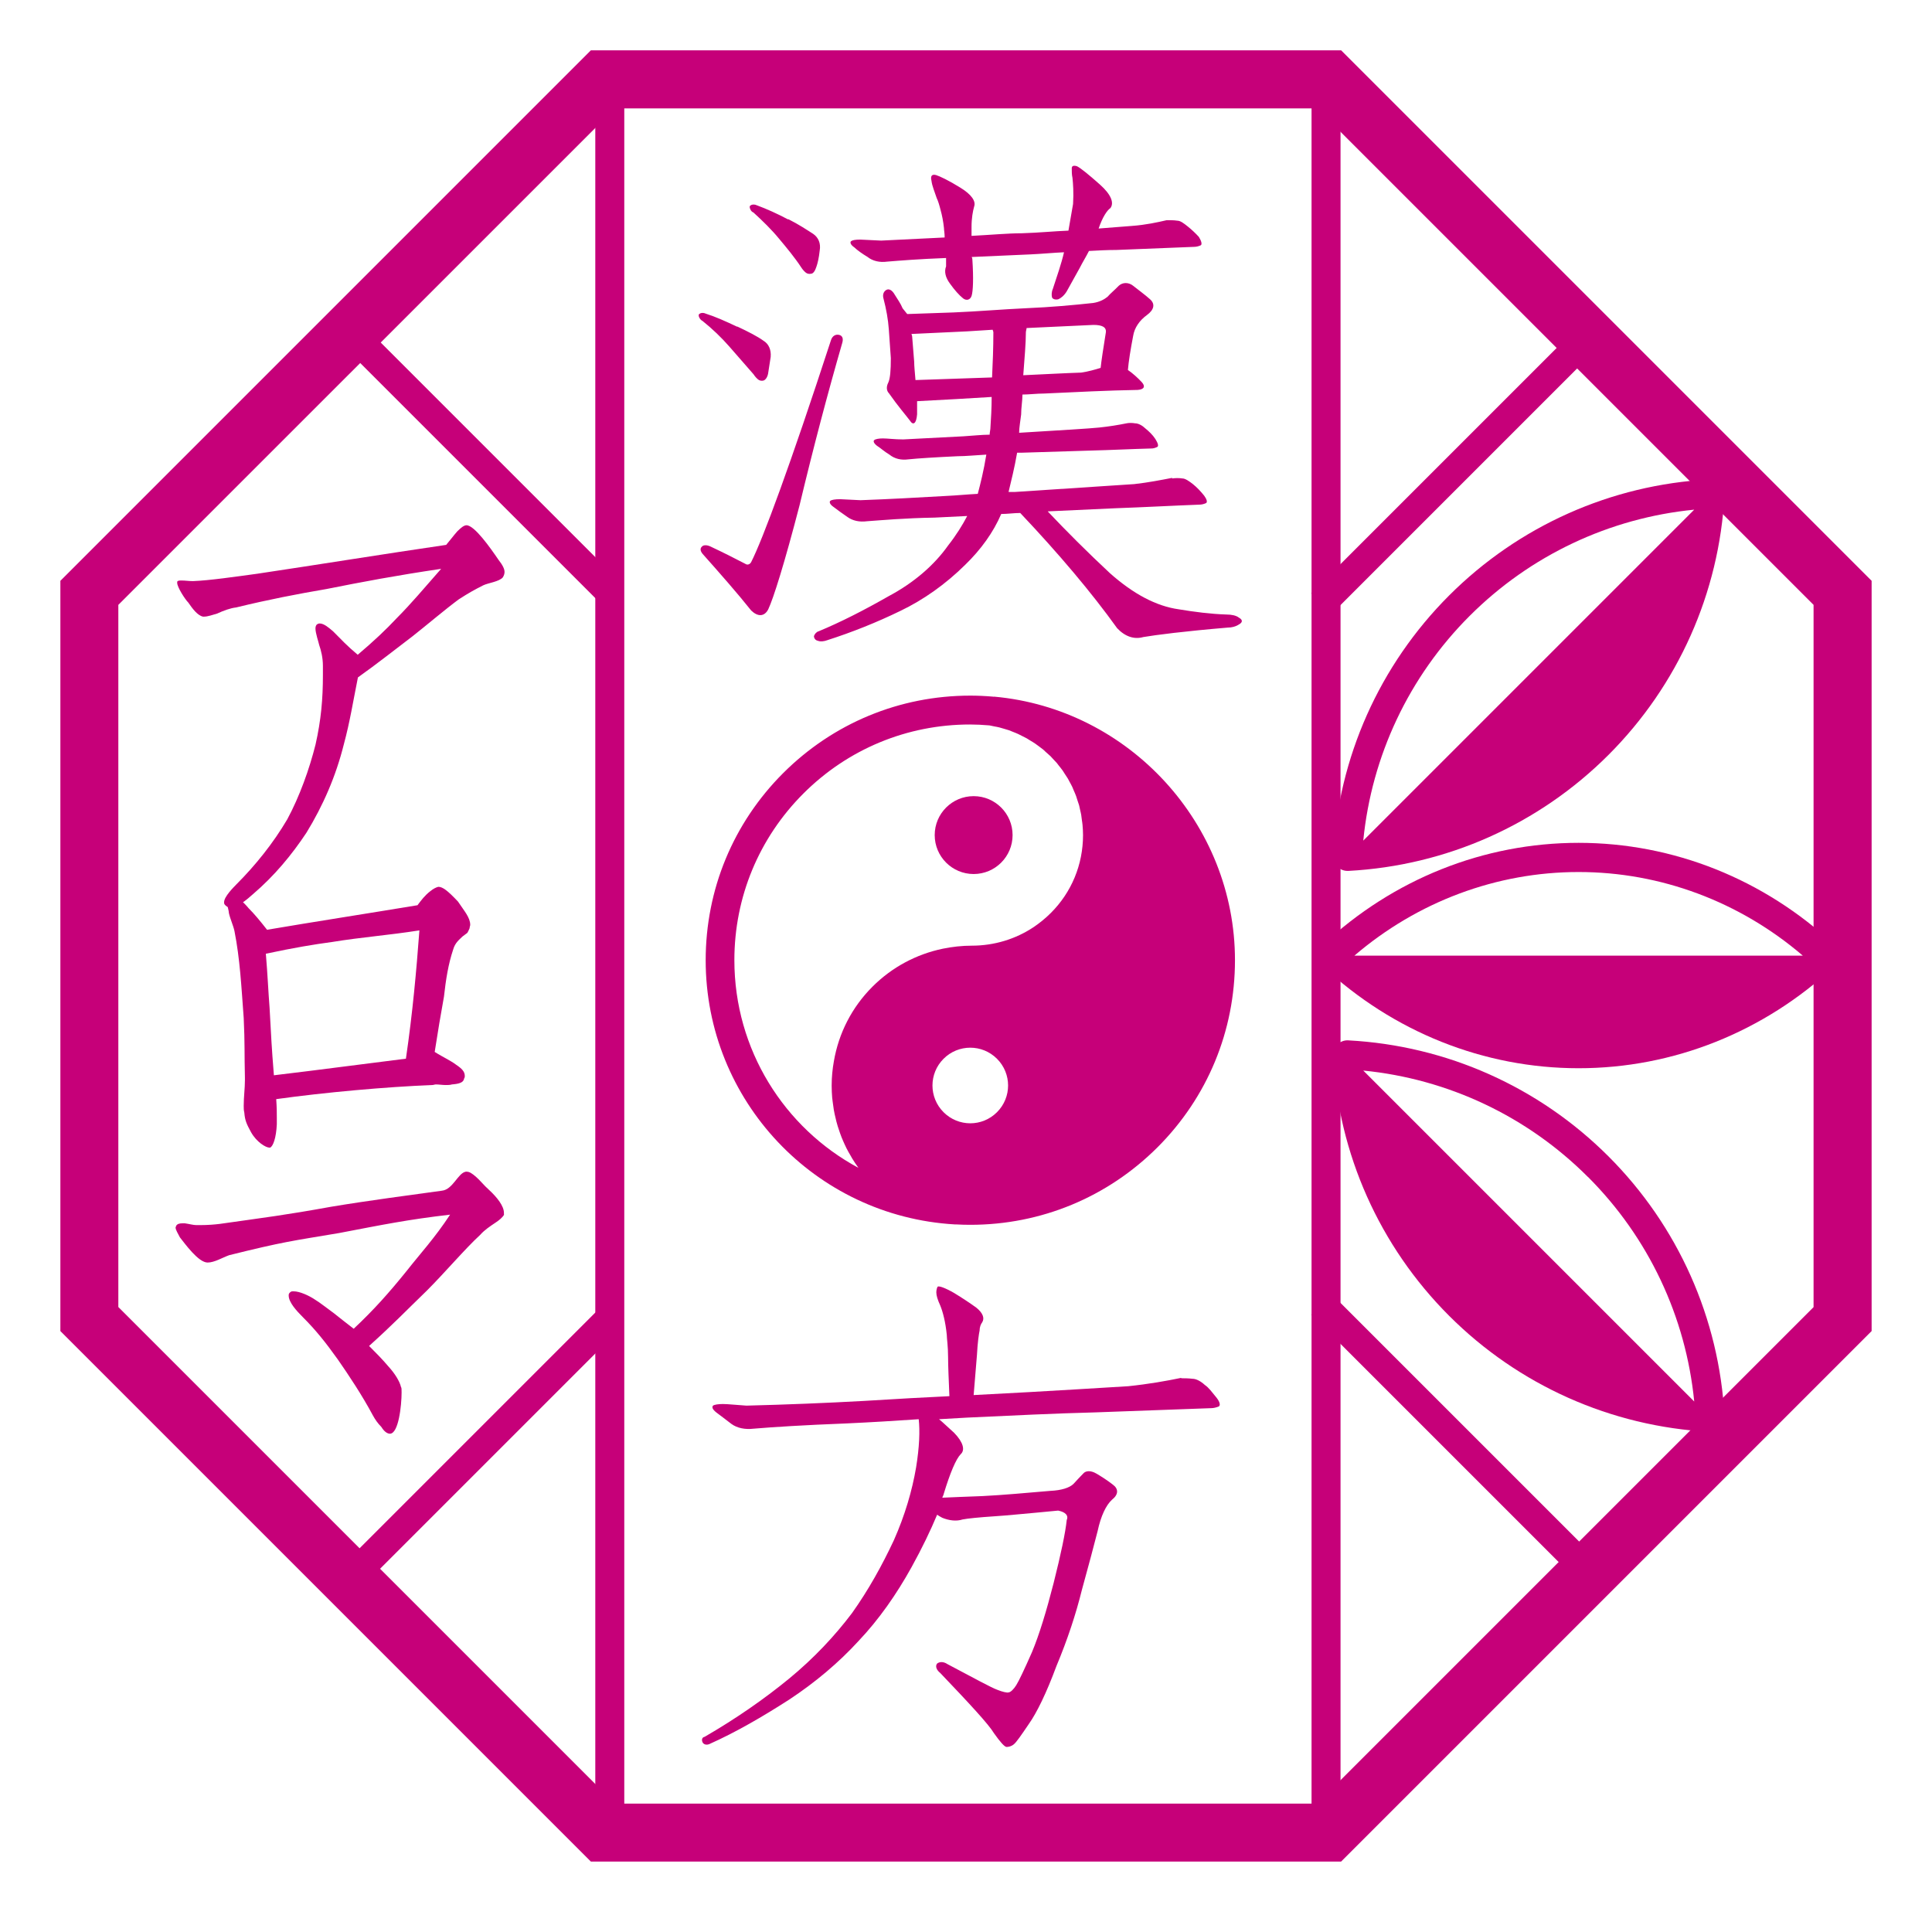 <?xml version="1.0" encoding="UTF-8"?><svg id="_レイヤー_1" xmlns="http://www.w3.org/2000/svg" viewBox="0 0 192 192"><defs><style>.cls-1{fill:none;}.cls-1,.cls-2{stroke-width:0px;}.cls-2{fill:#c60079;}</style></defs><path class="cls-2" d="M73.27,32.45c1.11.52,2.02.99,2.6,1.41.52.31.78.89.72,1.61l-.26,1.67c-.07.36-.26.62-.46.68-.2.05-.39,0-.52-.1-.13-.1-.33-.31-.46-.52l-2.41-2.76c-.78-.89-1.69-1.77-2.67-2.55-.13-.05-.26-.21-.33-.36-.07-.16-.07-.31.07-.36.13-.1.39-.1.59,0,.98.31,2.02.78,3.12,1.3ZM69.75,54.32c.2-.21.59-.16.98.05,1.11.52,2.34,1.14,3.45,1.72.13.05.33,0,.46-.21,1.17-2.29,3.9-9.68,7.94-22.07.13-.42.46-.63.85-.52.33.1.39.42.26.83-1.43,4.95-2.86,10.36-4.23,16.09-1.5,5.78-2.6,9.27-3.12,10.36-.39.73-1.04.73-1.69.1-1.37-1.72-3.06-3.64-4.82-5.62-.26-.31-.26-.57-.07-.73ZM78.34,21.78c1.04.52,1.89,1.09,2.47,1.46.52.36.78.94.65,1.67-.07.68-.2,1.25-.33,1.61-.13.42-.33.68-.52.68-.2.05-.39,0-.52-.1-.13-.1-.33-.31-.46-.52-.65-.99-1.43-1.93-2.21-2.86-.72-.88-1.63-1.77-2.54-2.6-.13-.05-.26-.16-.33-.36-.07-.16-.07-.31.07-.36.13-.1.39-.1.59,0,.98.36,2.02.83,3.12,1.41ZM116.48,47.55c.33-.05.72-.05,1.04,0,.26,0,.65.26,1.04.57.39.31.78.73,1.11,1.14.26.36.33.62.2.73-.2.1-.46.16-.65.16-2.67.1-5.53.26-8.4.36l-6.7.31c1.82,1.93,3.9,4.01,6.18,6.14,2.34,2.08,4.62,3.28,6.83,3.59,1.56.26,3.19.47,4.75.52.52,0,.98.1,1.24.31.39.21.39.47,0,.68-.32.21-.71.31-1.11.31-4.29.36-7.16.73-8.39.94-.91.26-1.82-.05-2.6-.88-2.54-3.54-5.79-7.39-9.63-11.45-.59,0-1.3.1-1.89.1-.78,1.82-2.02,3.54-3.58,5.05-1.95,1.93-4.16,3.49-6.44,4.58-2.34,1.14-4.82,2.13-7.29,2.92-.26.1-.65.16-.91.05-.26-.05-.39-.26-.39-.47.07-.21.26-.42.46-.47,2.15-.89,4.49-2.08,6.96-3.49,2.54-1.35,4.56-3.12,5.92-5.05.78-.99,1.43-2.03,1.89-2.92l-3.25.16c-2.99.05-5.27.26-6.7.36-.78.1-1.43-.05-1.95-.42-.52-.36-1.04-.73-1.37-.99-.39-.26-.46-.52-.33-.62.13-.1.46-.16.98-.16l2.02.1c2.8-.1,5.66-.26,8.46-.42,1.11-.05,2.15-.16,3.19-.21.26-.99.59-2.29.85-3.9-.98.05-2.02.16-2.86.16-2.15.1-3.9.21-4.88.31-.72.1-1.37-.05-1.89-.47-.52-.31-.91-.68-1.24-.88-.33-.26-.39-.47-.26-.57.13-.1.46-.16.85-.16.46,0,1.17.1,2.02.1l5.99-.31c.85-.05,1.82-.16,2.6-.16,0-.21.07-.47.07-.57.07-1.04.13-2.08.13-3.18l-3.51.21-3.9.21v1.3c-.07.94-.39,1.15-.72.62-.39-.52-1.17-1.41-2.08-2.71-.26-.26-.26-.68-.07-1.04.2-.42.26-1.25.26-2.45l-.2-2.86c-.07-.99-.26-2.03-.52-3.02-.13-.42,0-.73.26-.89.26-.16.59,0,.85.47.26.42.59.88.78,1.35l.46.57,4.62-.16c2.41-.1,4.82-.31,7.22-.42,2.41-.1,4.69-.31,6.64-.52.65-.1,1.11-.36,1.43-.62.26-.31.72-.68,1.11-1.09.39-.36.98-.36,1.43,0,.52.42,1.17.88,1.69,1.35.52.47.39,1.04-.32,1.56-.72.52-1.24,1.25-1.37,2.08-.26,1.35-.45,2.55-.52,3.38.46.31.98.78,1.37,1.2.39.42.26.73-.39.78-2.93.05-6.12.21-9.31.36-.72,0-1.5.1-2.15.1,0,.62-.13,1.3-.13,1.98-.07.62-.2,1.3-.2,1.82,4.29-.26,6.96-.42,7.94-.52.98-.1,1.95-.26,2.73-.42.2-.05.59-.05.85,0,.33,0,.72.21,1.04.52.32.26.71.62.98,1.04.26.42.33.68.2.78-.2.1-.39.16-.59.16-1.95.05-4.03.16-6.12.21l-6.77.21h-.46c-.26,1.51-.59,2.81-.85,3.9h.65l11.84-.78c1.43-.16,2.73-.42,3.77-.62ZM108.21,24.96c-.26.52-.65,1.15-.91,1.67l-1.3,2.34c-.26.42-.59.68-.85.78-.26.05-.46,0-.59-.16-.07-.21-.07-.57.07-.88.39-1.2.85-2.5,1.11-3.64-1.11.05-2.21.16-3.32.21l-5.86.26s.07.1.07.21c.13,1.93.07,3.18-.07,3.64-.13.42-.52.52-.85.26-.39-.31-.85-.83-1.3-1.46-.46-.62-.59-1.2-.39-1.72v-.83c-2.67.1-4.62.26-5.86.36-.72.1-1.43-.05-1.95-.47-.52-.31-1.04-.68-1.3-.94-.39-.26-.46-.52-.33-.62.13-.1.39-.16.91-.16l2.08.1,6.31-.31c0-.42-.07-.73-.07-.94-.07-.68-.2-1.3-.33-1.77-.13-.52-.26-.94-.39-1.2-.2-.62-.46-1.2-.52-1.72-.13-.52.07-.68.46-.57.33.1,1.24.52,2.41,1.25,1.11.68,1.56,1.35,1.37,1.87-.13.47-.26,1.15-.26,2.03v.89c1.95-.1,3.64-.26,5.01-.26,1.69-.05,3.25-.21,4.62-.26l.46-2.65c.07-1.14,0-2.03-.06-2.6-.07-.31-.07-.62-.07-.94,0-.26.2-.31.52-.21.33.16,1.11.78,2.28,1.82,1.11.99,1.43,1.82,1.04,2.34-.32.21-.78.88-1.17,2.03l3.32-.26c1.37-.1,2.54-.36,3.45-.57.33,0,.72,0,1.04.05.32,0,.65.26,1.04.57.39.31.78.68,1.11,1.04.26.42.33.73.2.83-.2.1-.46.16-.65.16l-7.74.31c-.91,0-1.82.05-2.73.1ZM98.65,32.77l-2.54.16-5.53.26c0,.05.07.16.07.26l.2,2.5c0,.42.07,1.09.13,1.82l7.61-.26c.07-1.41.13-2.97.13-4.48,0-.1-.07-.21-.07-.26ZM107.43,37.03c.72-.1,1.43-.31,1.95-.47.07-.68.26-1.93.52-3.54.06-.52-.39-.73-1.24-.73l-6.64.31c0,.1-.07.31-.07.42,0,1.09-.13,2.55-.26,4.27,2.21-.1,4.16-.21,5.73-.26Z"/><path class="cls-2" d="M117.39,136.97c.26,0,.72,0,1.11.05.39,0,.85.26,1.24.62.39.26.72.73,1.11,1.2.39.47.46.83.26.94-.26.1-.52.16-.72.16l-11.52.42c-3.97.1-8.26.31-12.75.52l-2.8.16c.39.31.91.83,1.5,1.35.91.94,1.11,1.72.65,2.13-.46.47-1.04,1.82-1.69,3.96,0,.1-.13.26-.13.36,1.04-.05,2.41-.1,3.97-.16,2.02-.1,4.29-.31,6.77-.52,1.11-.05,1.89-.31,2.28-.68.33-.36.72-.78.98-1.04.26-.31.78-.31,1.3,0,.45.26,1.11.68,1.63,1.09.59.42.59.99-.07,1.51-.58.52-1.11,1.61-1.43,3.12-.39,1.51-.91,3.49-1.56,5.83-.59,2.39-1.43,4.95-2.54,7.6-.98,2.65-1.95,4.63-2.73,5.73-.78,1.15-1.24,1.82-1.5,2.03s-.52.26-.72.26-.65-.52-1.24-1.35c-.52-.88-2.41-2.92-5.34-5.99-.39-.31-.52-.68-.33-.94.26-.21.65-.21,1.04.05,2.67,1.41,4.36,2.34,4.95,2.55.52.21.98.31,1.11.26.2,0,.52-.31.78-.73.26-.42.78-1.51,1.56-3.28.72-1.72,1.43-4.06,2.15-6.87.72-2.86,1.17-5,1.3-6.25.19-.42-.07-.78-.85-.94l-2.21.21c-1.24.1-2.6.26-4.16.36-1.5.1-2.6.21-3.12.31-.65.21-1.37.1-2.02-.16-.2-.1-.46-.26-.52-.31-.65,1.56-1.5,3.33-2.54,5.21-1.5,2.71-3.25,5.21-5.27,7.34-1.95,2.13-4.29,4.11-6.9,5.83-2.6,1.67-5.27,3.23-7.94,4.42-.26.1-.52.05-.65-.16-.13-.26-.07-.52.2-.57,3.06-1.77,5.92-3.75,8.39-5.78,2.47-2.03,4.56-4.27,6.25-6.51,1.63-2.29,2.99-4.74,4.16-7.24,1.11-2.5,1.82-4.95,2.21-7.24.33-2.03.39-3.64.26-4.79-2.34.16-4.82.31-7.22.42-4.16.16-7.29.36-9.18.52-.85.1-1.63-.05-2.21-.47-.59-.47-1.17-.88-1.5-1.14-.39-.31-.46-.52-.33-.68.13-.1.52-.16.98-.16.52,0,1.37.1,2.34.16,3.97-.1,7.94-.26,11.71-.47,3.32-.21,6.18-.36,8.46-.47-.07-1.67-.13-3.02-.13-3.85,0-1.14-.13-1.87-.13-2.24-.13-1.3-.39-2.29-.65-2.92-.26-.57-.39-.99-.39-1.3,0-.26.07-.47.13-.57.13-.1.72.1,1.63.62.85.52,1.56.99,2.21,1.46.65.52.85,1.04.59,1.46-.13.16-.26.47-.26.83-.07.31-.2,1.2-.26,2.39l-.33,4.01c8.26-.42,13.47-.78,15.36-.88,2.02-.21,3.77-.52,5.27-.83Z"/><path class="cls-2" d="M49.97,57.38c-.37.43-1.46.55-1.95.79-.85.43-1.4.73-2.44,1.4-1.4,1.04-3.11,2.5-4.58,3.66-1.53,1.16-3.54,2.75-5.43,4.09-.49,2.44-.79,4.39-1.4,6.65-.79,3.17-2.07,6.1-3.72,8.79-1.46,2.2-3.17,4.27-5.31,6.1-.43.37-1.46,1.34-2.26,1.34-.18,0-.37-.12-.49-.24s-.12-.18-.12-.3c0-.55.92-1.46,1.22-1.77,1.89-1.89,3.66-4.09,5.06-6.47,1.22-2.26,2.2-5,2.81-7.44.55-2.44.73-4.51.73-6.89v-.92c0-.79-.18-1.53-.37-2.07-.06-.3-.37-1.16-.37-1.65,0-.18.06-.31.12-.37.06-.06.18-.12.3-.12.43,0,.92.43,1.34.79.85.85,1.34,1.4,2.44,2.32,1.65-1.4,2.81-2.5,3.84-3.6,1.52-1.53,2.68-2.93,4.45-4.94-4.51.67-7.75,1.28-11.41,2.01-2.87.49-5.73,1.04-8.97,1.83-.55.06-1.22.3-1.89.61-.43.12-.92.3-1.28.3h-.12c-.55-.12-1.04-.79-1.46-1.4-.31-.3-1.1-1.53-1.1-1.95v-.12c.06-.12.24-.12.43-.12.37,0,.73.06,1.1.06h.06c1.59-.06,4.15-.43,6.35-.73,6.16-.92,12.51-1.95,18.79-2.87.37-.43.73-.92,1.1-1.34.37-.37.67-.61.92-.61.79,0,2.38,2.26,3.17,3.42.43.55.61.92.61,1.22,0,.18-.06.37-.18.55Z"/><path class="cls-2" d="M46.68,92.22c-.06.12-.12.3-.24.49-.06.06-.18.12-.24.18l-.24.18c-.3.3-.73.61-.92,1.28-.49,1.46-.73,2.99-.92,4.7-.31,1.71-.61,3.48-.92,5.49.49.31.85.49,1.16.67.31.18.67.37.98.61.55.37.85.67.85,1.1,0,.06,0,.18-.06.24-.06.43-.49.55-1.22.61-.18.06-.43.06-.61.06-.31,0-.67-.06-.98-.06-.12,0-.24.06-.37.06-4.58.18-10.68.73-15.5,1.4.06.85.06,1.34.06,1.83v.67c-.06,1.34-.37,2.2-.67,2.32h-.06c-.37,0-1.28-.55-1.83-1.53-.43-.79-.61-1.16-.67-1.95-.06-.24-.06-.43-.06-.67,0-.92.12-1.71.12-2.56v-.24c-.06-2.38,0-3.42-.12-5.92-.24-3.23-.37-5.86-.92-8.66-.12-.55-.43-1.22-.55-1.77,0-.24-.18-.73-.18-1.04,0-.18.06-.37.18-.43.12-.06.3-.12.43-.12.43,0,.92.37,1.53,1.1.55.55,1.16,1.28,1.83,2.14,4.27-.73,10.19-1.65,14.95-2.44.37-.49.73-.98,1.28-1.4.3-.24.55-.37.79-.43.43,0,.92.37,1.95,1.46.61.92,1.22,1.59,1.22,2.32,0,.12-.06.18-.06.31ZM32.95,93.62c-1.77.24-3.66.55-6.53,1.16.18,2.14.24,3.72.37,5.37.18,3.17.18,3.6.43,6.71,4.64-.55,9.15-1.16,13.12-1.65.67-4.58,1.04-8.72,1.34-12.75-3.11.49-5.73.67-8.72,1.16Z"/><path class="cls-2" d="M50.1,120.71c-.18.3-.49.55-.85.79-.55.37-1.1.73-1.53,1.22-1.52,1.4-3.48,3.72-5.31,5.55-2.14,2.07-3.29,3.29-5.73,5.49.55.55,1.34,1.34,1.95,2.07.61.67,1.1,1.46,1.22,2.01.06.06.06.24.06.55,0,1.28-.3,4.09-1.16,4.09-.24,0-.55-.18-.85-.67-.37-.37-.61-.73-.85-1.16-1.04-1.95-2.38-3.97-3.48-5.55-1.22-1.71-2.2-2.93-3.48-4.21-.61-.61-1.4-1.46-1.4-2.14,0-.12,0-.18.12-.3s.18-.12.37-.12c.61,0,1.53.43,2.07.79.61.37,1.28.92,1.95,1.4.61.49,1.16.92,1.95,1.53,2.01-1.89,3.48-3.54,5.25-5.73,1.34-1.71,2.81-3.29,4.33-5.61-4.21.49-6.59.98-11.04,1.83-4.7.79-5.49.85-10.92,2.2-.67.24-1.46.73-2.14.73-.92,0-2.26-1.89-2.75-2.5-.18-.37-.43-.73-.43-.98,0-.06.06-.12.06-.18.12-.18.31-.24.67-.24h.18c.43.06.85.18,1.16.18h.37c.79,0,1.46-.06,1.95-.12,4.7-.67,6.34-.85,11.1-1.71,3.66-.61,7.87-1.16,10.98-1.59,1.1-.12,1.59-1.77,2.38-1.89h.06c.31,0,.55.18.92.49.43.37.79.85,1.34,1.34.79.73,1.46,1.59,1.46,2.26v.18Z"/><path class="cls-2" d="M133.28,185H58.72L6,132.28V57.72L58.72,5h74.56l52.72,52.72v74.56l-52.72,52.72ZM61.11,179.24h69.78l49.34-49.34V60.11l-49.34-49.34H61.11L11.76,60.11v69.78l49.34,49.34Z"/><rect class="cls-2" x="59.16" y="8.06" width="2.88" height="173.88"/><rect class="cls-2" x="130.34" y="8.06" width="2.88" height="173.88"/><path class="cls-1" d="M146.05,61.21c-6.02,6.02-9.73,13.89-10.56,22.32l32.89-32.89c-8.43.83-16.31,4.55-22.32,10.56Z"/><path class="cls-2" d="M170.96,48.07c-.29-.29-.69-.44-1.1-.42-9.76.52-18.94,4.62-25.85,11.53-6.91,6.91-11.01,16.09-11.53,25.85-.02.41.13.81.42,1.1.27.27.64.42,1.02.42.03,0,.05,0,.08,0,9.76-.52,18.94-4.62,25.85-11.53,6.91-6.91,11.01-16.09,11.53-25.85.02-.41-.13-.81-.42-1.1ZM146.05,61.21c6.02-6.02,13.89-9.73,22.32-10.56l-32.89,32.89c.83-8.43,4.55-16.31,10.56-22.32Z"/><path class="cls-2" d="M159.85,114.92c-6.91-6.91-16.09-11.01-25.85-11.53-.41-.03-.81.13-1.1.42-.29.29-.44.69-.42,1.1.52,9.76,4.62,18.94,11.53,25.85,6.91,6.91,16.09,11,25.85,11.53.03,0,.05,0,.08,0,.38,0,.75-.15,1.02-.42.29-.29.44-.69.42-1.1-.52-9.76-4.62-18.94-11.53-25.85ZM157.81,116.96c6.02,6.02,9.73,13.89,10.56,22.32,0,0,0,0,0,0l-32.89-32.89s0,0,0,0c8.43.83,16.31,4.55,22.32,10.57Z"/><path class="cls-2" d="M182.31,93.91c-6.99-6.54-16.02-10.15-25.43-10.15s-18.43,3.6-25.43,10.15c-.29.27-.46.65-.46,1.05s.16.78.46,1.05c6.99,6.54,16.02,10.15,25.43,10.15s18.43-3.6,25.43-10.14c.29-.27.46-.65.46-1.05s-.16-.78-.46-1.05ZM179.16,94.97h-44.56c6.27-5.37,14.13-8.31,22.28-8.31s16.01,2.94,22.28,8.31Z"/><circle class="cls-2" cx="96.76" cy="82.99" r="3.87"/><path class="cls-2" d="M98.78,69.24s0,0-.01,0h-.08s-.02-.01-.02-.01h0c-.81-.07-1.54-.1-2.24-.1-7.03,0-13.63,2.74-18.6,7.7-4.97,4.97-7.7,11.57-7.7,18.6,0,13.94,10.86,25.44,24.75,26.25,0,0,.01,0,.02,0,0,0,.02,0,.03,0,.02,0,.05,0,.07,0h0c.53.03.98.04,1.43.04,7.03,0,13.63-2.74,18.6-7.7,4.97-4.97,7.7-11.57,7.7-18.6,0-13.52-10.51-24.99-23.95-26.19ZM93.77,110.53c-1.47-1.47-1.47-3.84,0-5.31,1.47-1.47,3.84-1.47,5.31,0,1.47,1.47,1.47,3.84,0,5.31-1.47,1.47-3.84,1.47-5.31,0ZM104.37,75.12c.08.08.15.16.23.25.14.15.29.3.42.45.07.08.14.18.2.26.13.16.26.32.38.49.07.09.12.19.18.28.11.17.23.34.34.52.06.1.1.2.16.3.1.18.2.36.29.55.05.11.1.23.14.34.08.18.16.36.23.55.05.14.1.3.14.44.05.16.11.32.16.48.04.16.08.33.11.5.03.15.08.31.1.46.03.18.05.36.07.54.02.15.05.3.06.45.03.33.05.67.05,1.01,0,2.93-1.14,5.69-3.21,7.75-.52.52-1.09.98-1.69,1.39-1.8,1.2-3.93,1.85-6.15,1.85-.98,0-1.94.11-2.88.3-2.64.55-5.06,1.84-7,3.78h0c-2.04,2.04-3.35,4.61-3.83,7.4-.14.78-.22,1.58-.22,2.4,0,.02,0,.04,0,.06,0,.39.02.78.05,1.16.01.14.03.27.05.41.03.27.07.53.11.79.03.15.06.31.09.46.05.24.11.48.17.72.04.15.09.31.13.46.07.23.15.46.23.69.05.15.11.29.16.43.09.23.2.46.3.69.06.13.12.26.18.38.13.26.28.52.43.77.05.08.09.17.14.25.2.32.4.63.62.93-7.37-3.96-12.33-11.75-12.33-20.64,0-6.26,2.44-12.14,6.86-16.56,4.42-4.42,10.31-6.86,16.56-6.86.6,0,1.23.03,1.93.09.16.03.32.07.48.1.17.03.34.06.5.1.15.04.3.09.45.13.17.05.34.1.5.15.14.05.27.11.4.16.17.07.34.13.51.21.12.06.24.12.36.18.17.08.34.17.51.26.11.06.21.13.32.2.17.1.34.2.5.31.1.07.19.14.29.21.16.12.33.24.48.36.09.07.17.15.25.23.15.14.31.27.46.41Z"/><rect class="cls-2" x="143.15" y="124.15" width="2.88" height="37.48" transform="translate(-58.69 144.09) rotate(-45)"/><rect class="cls-2" x="125.93" y="45.48" width="36.94" height="2.88" transform="translate(9.11 115.85) rotate(-45)"/><rect class="cls-2" x="46.5" y="28.67" width="2.88" height="35.02" transform="translate(-18.61 47.43) rotate(-45)"/><rect class="cls-2" x="30.46" y="142.32" width="34.85" height="2.88" transform="translate(-87.63 75.96) rotate(-45)"/></svg>
